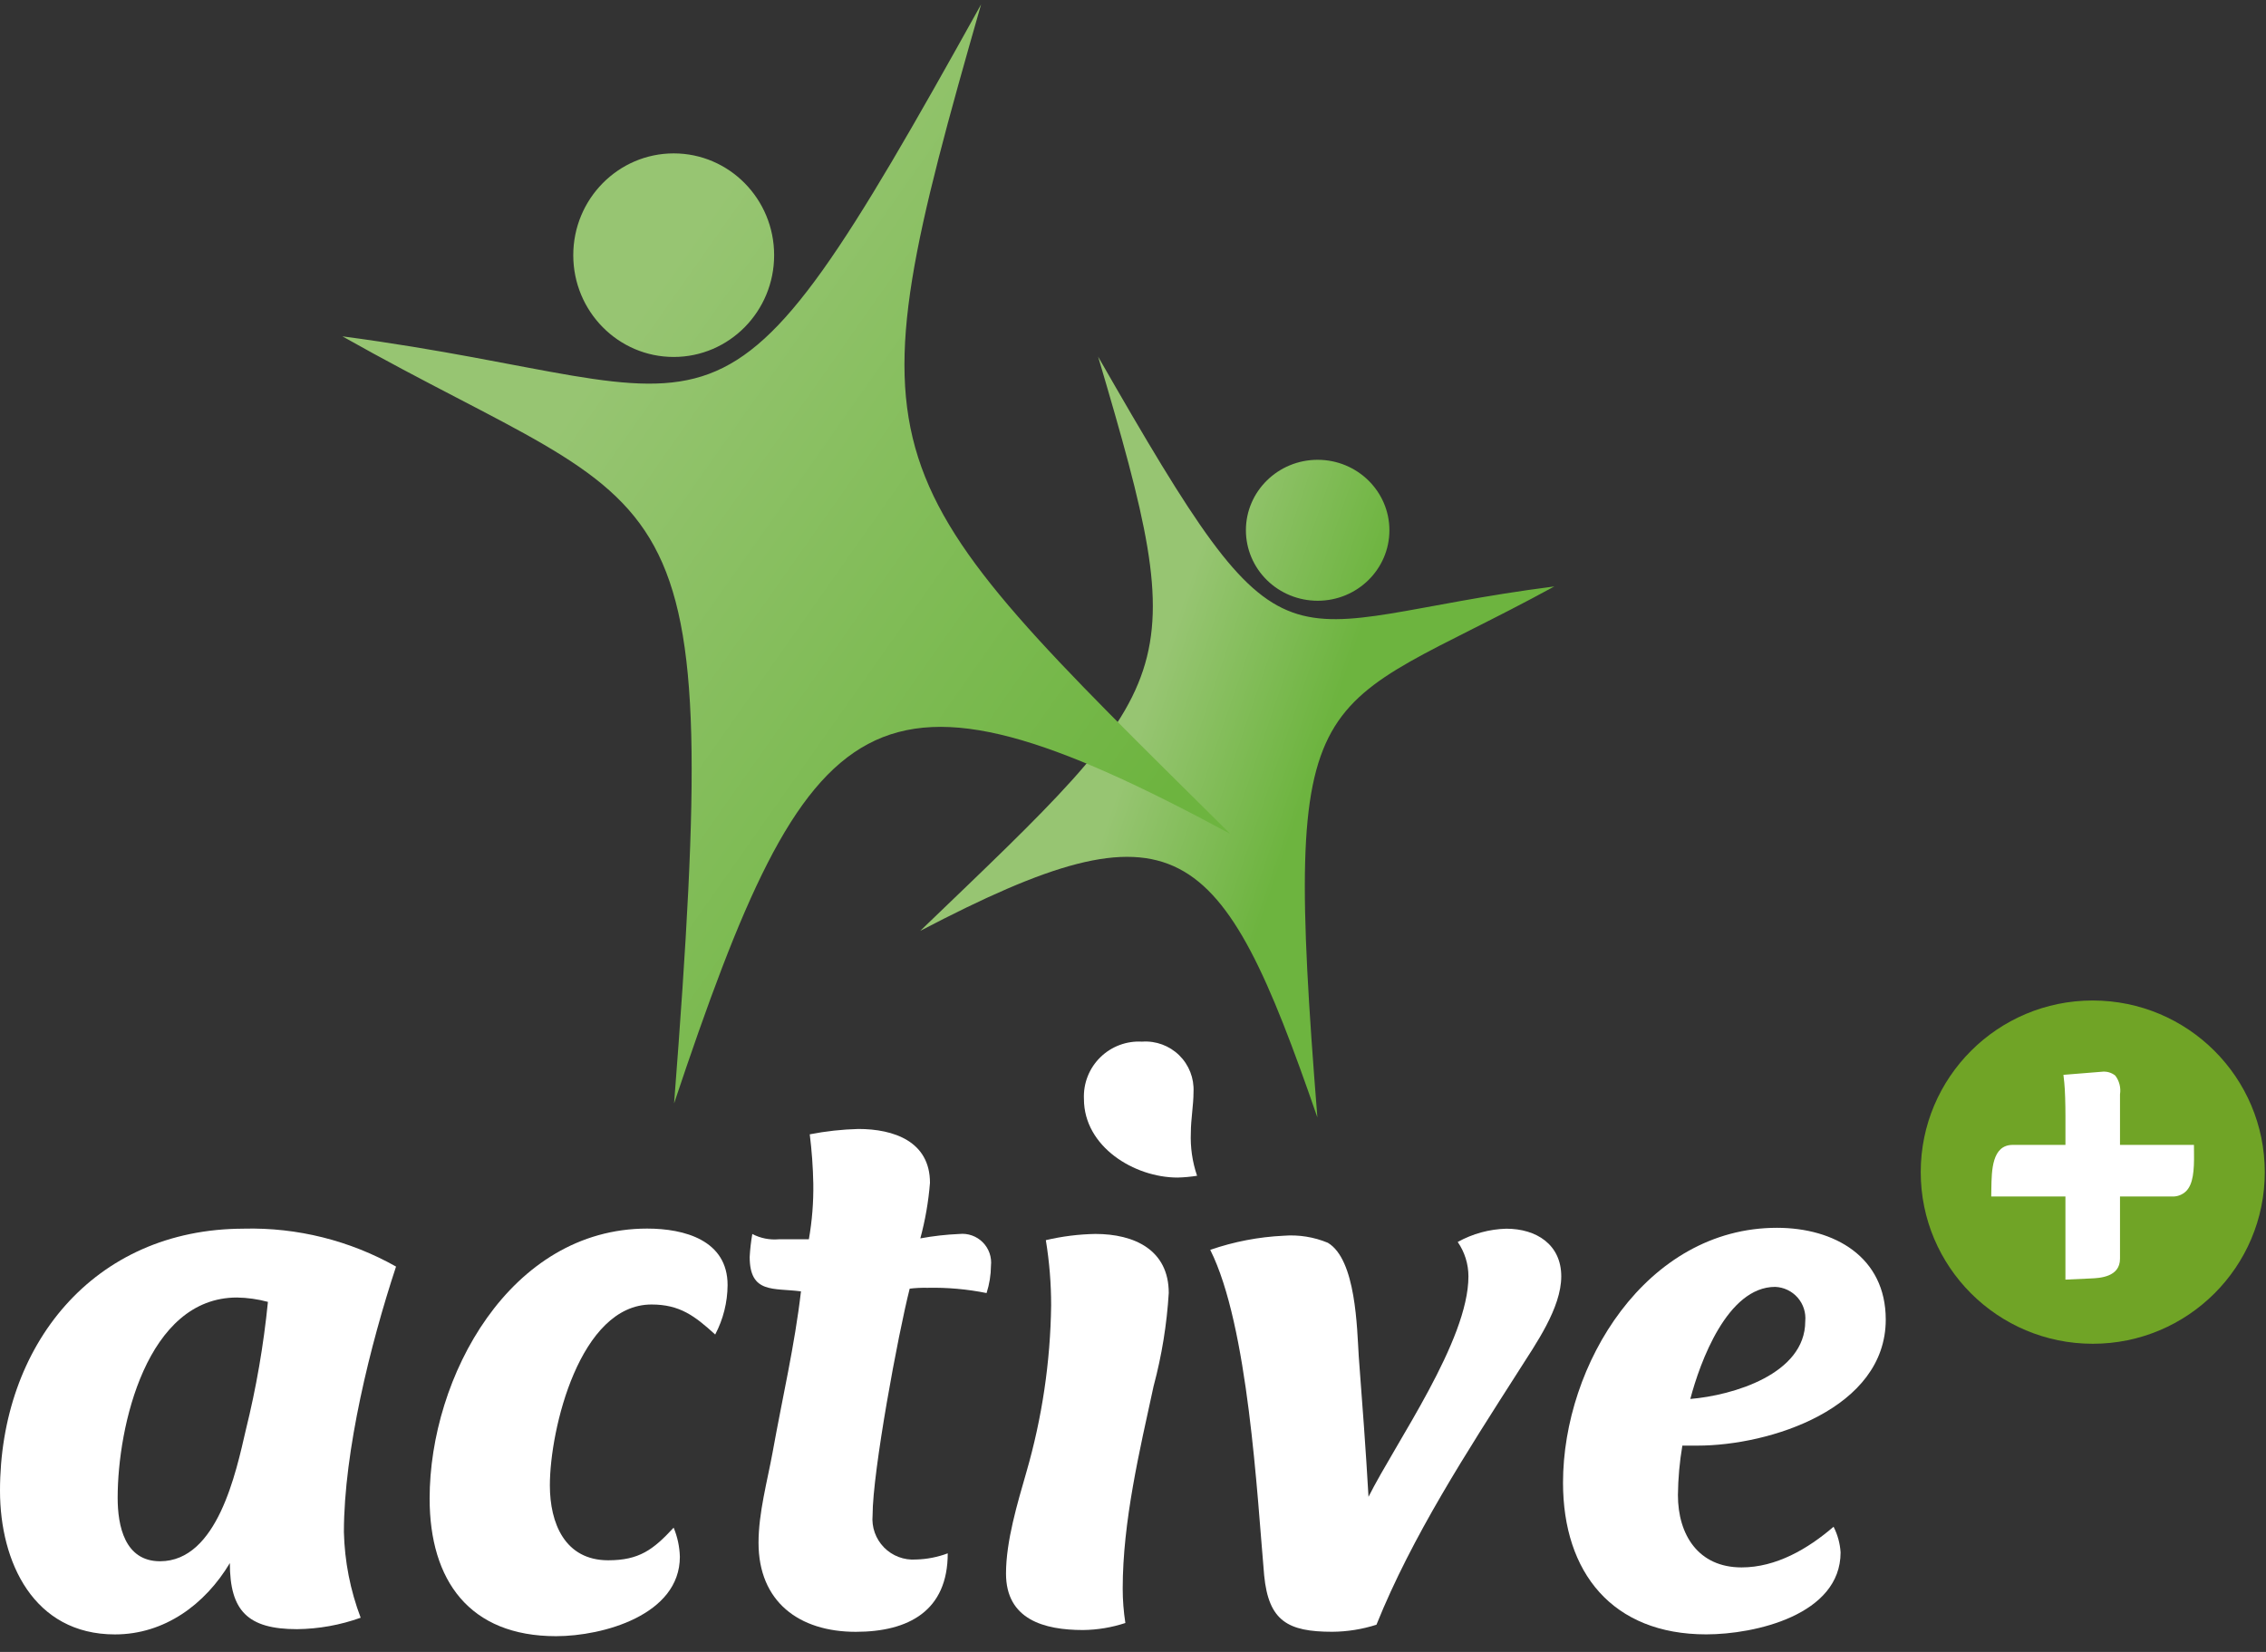 <svg width="144" height="105" viewBox="0 0 144 105" fill="none" xmlns="http://www.w3.org/2000/svg">
<rect x="0" y="0" width="144" height="105" fill="#333333" stroke="none"/>
<path fill-rule="evenodd" clip-rule="evenodd" d="M15.506 78.095C18.885 78.014 22.224 78.847 25.168 80.506C23.539 85.438 21.854 92.228 21.854 97.384C21.9 99.245 22.26 101.085 22.92 102.826C21.622 103.292 20.256 103.538 18.876 103.553C15.732 103.553 14.607 102.377 14.607 99.352C13.035 101.985 10.449 103.887 7.305 103.887C2.134 103.887 0 99.292 0 94.754C0 85.559 5.901 78.097 15.506 78.097L15.506 78.095ZM10.17 99.237C13.819 99.237 15.002 93.572 15.623 90.883C16.285 88.209 16.753 85.491 17.026 82.75C16.384 82.577 15.723 82.484 15.058 82.473C9.329 82.473 7.477 90.655 7.477 95.201C7.477 96.993 7.925 99.237 10.171 99.237" fill="white"/>
<path fill-rule="evenodd" clip-rule="evenodd" d="M45.45 84.826C44.155 83.646 43.201 82.917 41.404 82.917C36.853 82.917 34.943 90.824 34.943 94.413C34.943 96.824 35.897 99.175 38.651 99.175C40.617 99.175 41.514 98.504 42.809 97.101C43.052 97.689 43.186 98.315 43.204 98.951C43.204 102.652 38.315 103.999 35.337 103.999C29.831 103.999 27.302 100.461 27.302 95.249C27.302 87.512 32.414 78.091 41.124 78.091C43.483 78.091 46.237 78.825 46.237 81.682C46.23 82.776 45.961 83.853 45.451 84.822" fill="white"/>
<path fill-rule="evenodd" clip-rule="evenodd" d="M62.697 82.19C61.459 81.94 60.197 81.828 58.935 81.856C58.558 81.847 58.182 81.865 57.809 81.91C57.08 84.773 55.451 93.517 55.451 96.321C55.382 97.074 55.648 97.819 56.177 98.358C56.707 98.898 57.448 99.179 58.203 99.126C58.895 99.109 59.579 98.977 60.227 98.733C60.227 102.379 57.751 103.722 54.382 103.722C50.788 103.722 48.203 101.818 48.203 98.059C48.203 96.154 48.765 94.138 49.103 92.285C49.717 88.864 50.506 85.501 50.9 82.082C49.158 81.853 47.641 82.248 47.641 79.891C47.667 79.403 47.723 78.917 47.808 78.435C48.326 78.707 48.911 78.823 49.493 78.771H51.402C51.607 77.606 51.701 76.423 51.684 75.24C51.664 74.19 51.589 73.142 51.458 72.1C52.476 71.901 53.51 71.787 54.547 71.76C56.796 71.76 59.098 72.548 59.098 75.182C59.003 76.376 58.798 77.558 58.485 78.714C59.302 78.564 60.128 78.47 60.958 78.434C61.51 78.375 62.059 78.569 62.451 78.962C62.843 79.355 63.035 79.904 62.974 80.455C62.969 81.043 62.875 81.627 62.696 82.187" fill="white"/>
<path fill-rule="evenodd" clip-rule="evenodd" d="M73.315 88.078C72.414 92.228 71.346 96.713 71.346 100.974C71.346 101.706 71.403 102.437 71.515 103.161C70.646 103.448 69.738 103.598 68.823 103.608C66.349 103.608 63.93 102.939 63.93 100.019C63.93 97.945 64.662 95.535 65.225 93.572C66.222 90.126 66.751 86.563 66.798 82.977C66.799 81.587 66.686 80.199 66.461 78.827C67.494 78.583 68.55 78.451 69.611 78.432C72.081 78.432 74.272 79.441 74.272 82.186C74.15 84.177 73.831 86.15 73.317 88.077L73.315 88.078ZM72.588 66.208C73.459 66.149 74.314 66.465 74.937 67.076C75.559 67.687 75.89 68.535 75.846 69.405C75.846 70.249 75.676 71.145 75.676 71.99C75.636 72.921 75.771 73.852 76.072 74.734C75.662 74.8 75.248 74.838 74.833 74.848C72.082 74.848 68.882 72.886 68.882 69.854C68.836 68.865 69.213 67.902 69.92 67.207C70.627 66.511 71.597 66.149 72.588 66.21" fill="white"/>
<path fill-rule="evenodd" clip-rule="evenodd" d="M96.517 87.123C93.258 92.225 89.723 97.667 87.471 103.271C86.564 103.561 85.617 103.713 84.663 103.719C81.851 103.719 80.618 103.046 80.335 100.133C79.886 95.031 79.329 84.263 76.908 79.443C78.412 78.923 79.983 78.621 81.573 78.546C82.531 78.47 83.494 78.624 84.381 78.993C86.178 80.061 86.233 84.435 86.347 86.225C86.573 89.202 86.797 92.17 86.966 95.141C88.709 91.666 93.316 85.22 93.316 81.128C93.317 80.347 93.079 79.585 92.635 78.943C93.581 78.417 94.641 78.128 95.724 78.099C97.638 78.099 99.215 79.109 99.215 81.128C99.215 83.146 97.583 85.441 96.514 87.126" fill="white"/>
<path fill-rule="evenodd" clip-rule="evenodd" d="M107.864 91.889H106.91C106.734 92.927 106.64 93.977 106.629 95.029C106.629 97.552 107.924 99.628 110.673 99.628C112.867 99.628 114.889 98.451 116.52 97.043C116.778 97.55 116.93 98.104 116.966 98.672C116.966 102.652 111.517 103.884 108.428 103.884C102.469 103.884 99.327 99.961 99.327 94.243C99.327 86.731 104.61 78.042 112.921 78.042C116.573 78.042 119.836 79.889 119.836 83.874C119.836 89.534 112.474 91.887 107.867 91.887L107.864 91.889ZM112.809 81.797C109.774 81.797 108.037 86.564 107.416 88.921C110.117 88.694 114.72 87.344 114.72 83.985C114.774 83.439 114.599 82.894 114.238 82.48C113.877 82.067 113.361 81.819 112.811 81.797" fill="white"/>
<path fill-rule="evenodd" clip-rule="evenodd" d="M132.991 63.593C126.953 63.593 122.059 68.477 122.059 74.503C122.059 80.528 126.953 85.412 132.99 85.413C139.028 85.413 143.922 80.529 143.923 74.504C143.921 68.479 139.028 63.596 132.991 63.594" fill="#70A426"/>
<path fill-rule="evenodd" clip-rule="evenodd" d="M139.421 72.772H134.722V69.56C134.789 69.138 134.68 68.706 134.421 68.366C134.176 68.17 133.862 68.083 133.551 68.124L131.127 68.319L131.182 68.822C131.23 69.259 131.255 70.205 131.255 70.915V72.772H127.909C126.588 72.772 126.566 74.381 126.546 75.555L126.539 76.053H131.254V81.335L132.869 81.261C133.423 81.237 134.722 81.18 134.722 80.007V76.052H138.038C138.368 76.065 138.689 75.942 138.924 75.712C139.366 75.264 139.443 74.44 139.425 73.257L139.421 72.772Z" fill="white"/>
<path fill-rule="evenodd" clip-rule="evenodd" d="M83.738 38.185C86.255 38.184 88.294 36.178 88.294 33.705C88.294 31.233 86.254 29.228 83.737 29.226C81.22 29.225 79.178 31.227 79.175 33.7C79.174 34.89 79.654 36.031 80.51 36.873C81.366 37.714 82.527 38.186 83.738 38.185ZM58.476 59.17C74.806 50.628 77.57 53.214 83.717 71.028C81.419 42.255 83.406 45.674 98.774 37.276C80.698 39.59 82.134 44.228 69.783 22.67C75.843 43.159 75.107 43.185 58.476 59.17Z" fill="url(#paint0_linear_1378_72)"/>
<path fill-rule="evenodd" clip-rule="evenodd" d="M36.43 16.22C36.43 19.793 39.288 22.689 42.813 22.689C46.338 22.689 49.195 19.793 49.195 16.22C49.195 12.647 46.338 9.75 42.813 9.75C39.288 9.751 36.431 12.647 36.43 16.22ZM21.759 21.379C43.271 33.511 46.057 28.571 42.837 70.133C51.447 44.398 55.319 40.663 78.177 52.999C54.89 29.915 53.863 29.875 62.346 0.282C45.054 31.423 47.068 24.726 21.759 21.379Z" fill="url(#paint1_linear_1378_72)"/>
<defs>
<linearGradient id="paint0_linear_1378_72" x1="73.405" y1="43.242" x2="84.167" y2="46.933" gradientUnits="userSpaceOnUse">
<stop stop-color="#97C572"/>
<stop offset="1" stop-color="#6DB43F"/>
</linearGradient>
<linearGradient id="paint1_linear_1378_72" x1="43.031" y1="16.254" x2="79.961" y2="42.236" gradientUnits="userSpaceOnUse">
<stop stop-color="#97C572"/>
<stop offset="1" stop-color="#6DB43F"/>
</linearGradient>
</defs>
</svg>
